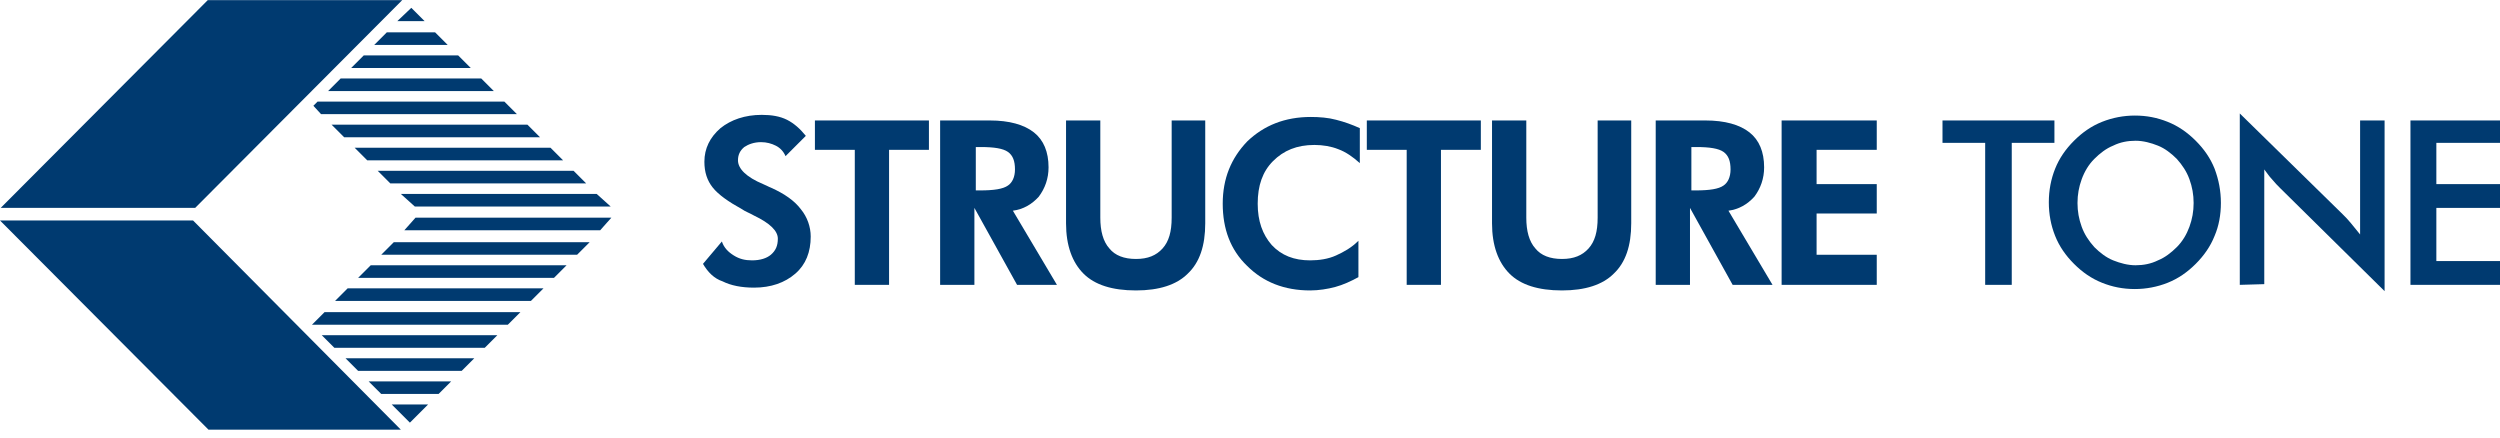 <svg xmlns="http://www.w3.org/2000/svg" width="200" height="35" viewBox="0 0 200 35" fill="none"><g clip-path="url(#clip0_373_113)"><path d="M30.498 31.517H35.087L36.094 30.51H29.491L30.498 31.517Z" fill="#003A70"></path><path d="M26.805 24.075H42.473L43.481 23.067H27.812L26.805 24.075Z" fill="#003A70"></path><path d="M32.792 33.812L34.247 32.357H31.337L32.792 33.812Z" fill="#003A70"></path><path d="M28.651 22.228H44.32L45.327 21.221H29.659L28.651 22.228Z" fill="#003A70"></path><path d="M26.749 27.824H38.78L39.787 26.817H25.741L26.749 27.824Z" fill="#003A70"></path><path d="M28.651 29.671H36.933L37.941 28.663H27.644L28.651 29.671Z" fill="#003A70"></path><path d="M24.958 25.977H40.627L41.634 24.97H25.965L24.958 25.977Z" fill="#003A70"></path><path d="M48.909 17.415H33.24L32.345 18.423H48.013L48.909 17.415Z" fill="#003A70"></path><path d="M30.498 20.381H46.167L47.174 19.374H31.505L30.498 20.381Z" fill="#003A70"></path><path d="M33.184 16.52H48.853L47.734 15.513H32.065L33.184 16.52Z" fill="#003A70"></path><path d="M42.194 9.973H26.525L27.532 10.98H43.201L42.194 9.973Z" fill="#003A70"></path><path d="M44.04 11.819H28.372L29.379 12.827H45.048L44.04 11.819Z" fill="#003A70"></path><path d="M45.887 13.666H30.218L31.226 14.673H46.894L45.887 13.666Z" fill="#003A70"></path><path d="M32.904 0.627L31.785 1.691H33.968L32.904 0.627Z" fill="#003A70"></path><path d="M36.654 4.433H29.099L28.092 5.44H37.661L36.654 4.433Z" fill="#003A70"></path><path d="M40.347 8.126H25.406L25.07 8.462L25.686 9.133H41.354L40.347 8.126Z" fill="#003A70"></path><path d="M38.5 6.279H27.252L26.245 7.287H39.508L38.5 6.279Z" fill="#003A70"></path><path d="M34.807 2.586H30.946L29.939 3.593H35.814L34.807 2.586Z" fill="#003A70"></path><path d="M0 17.639L16.676 34.371H32.065L15.445 17.639H0Z" fill="#003A70"></path><path d="M32.177 0.012H16.62L0.056 16.632H15.613L32.177 0.012Z" fill="#003A70"></path><path d="M56.239 21.109L57.75 19.318C57.918 19.822 58.254 20.157 58.702 20.437C59.149 20.717 59.597 20.829 60.157 20.829C60.828 20.829 61.332 20.661 61.668 20.381C62.059 20.046 62.227 19.654 62.227 19.094C62.227 18.479 61.612 17.863 60.325 17.247C59.933 17.024 59.597 16.912 59.373 16.744C58.254 16.128 57.471 15.569 57.023 15.009C56.575 14.45 56.351 13.778 56.351 12.939C56.351 11.875 56.799 10.98 57.639 10.252C58.478 9.581 59.597 9.189 60.94 9.189C61.724 9.189 62.395 9.301 62.955 9.581C63.514 9.861 64.018 10.309 64.466 10.868L62.843 12.491C62.675 12.099 62.395 11.819 62.059 11.652C61.724 11.484 61.332 11.372 60.884 11.372C60.325 11.372 59.877 11.54 59.541 11.763C59.205 12.043 59.038 12.379 59.038 12.827C59.038 13.498 59.709 14.17 61.052 14.729C61.332 14.841 61.5 14.953 61.668 15.009C62.787 15.513 63.57 16.072 64.074 16.744C64.578 17.359 64.857 18.143 64.857 18.926C64.857 20.157 64.466 21.165 63.626 21.892C62.787 22.62 61.668 23.011 60.325 23.011C59.317 23.011 58.478 22.843 57.806 22.508C57.135 22.284 56.631 21.78 56.239 21.109Z" fill="#003A70"></path><path d="M71.125 11.987V22.788H68.383V11.987H65.193V9.637H74.314V11.987H71.125Z" fill="#003A70"></path><path d="M78.008 15.233H78.4C79.519 15.233 80.246 15.121 80.638 14.841C80.974 14.617 81.198 14.17 81.198 13.554C81.198 12.883 81.03 12.435 80.638 12.155C80.246 11.875 79.519 11.763 78.456 11.763H78.064V15.233H78.008ZM84.555 22.788H81.365L77.952 16.632V22.788H75.21V9.637H79.183C80.75 9.637 81.925 9.973 82.709 10.588C83.492 11.204 83.884 12.155 83.884 13.386C83.884 14.282 83.604 15.065 83.1 15.737C82.541 16.352 81.869 16.744 81.03 16.856L84.555 22.788Z" fill="#003A70"></path><path d="M96.419 9.637V17.863C96.419 19.654 95.971 20.997 95.02 21.892C94.124 22.788 92.725 23.235 90.879 23.235C88.976 23.235 87.577 22.788 86.682 21.892C85.786 20.997 85.283 19.654 85.283 17.863V9.637H88.025V17.415C88.025 18.479 88.249 19.318 88.752 19.878C89.2 20.437 89.927 20.717 90.879 20.717C91.83 20.717 92.501 20.437 93.005 19.878C93.509 19.318 93.733 18.535 93.733 17.415V9.637H96.419Z" fill="#003A70"></path><path d="M108.786 13.05C108.226 12.547 107.667 12.155 107.051 11.931C106.491 11.707 105.82 11.596 105.148 11.596C103.749 11.596 102.686 12.043 101.847 12.883C101.007 13.722 100.616 14.841 100.616 16.296C100.616 17.695 101.007 18.758 101.735 19.598C102.518 20.437 103.526 20.829 104.813 20.829C105.54 20.829 106.268 20.717 106.883 20.437C107.499 20.157 108.114 19.822 108.674 19.262V22.172C108.058 22.508 107.443 22.788 106.827 22.955C106.212 23.123 105.484 23.235 104.813 23.235C102.742 23.235 101.063 22.564 99.776 21.277C98.433 19.989 97.818 18.311 97.818 16.296C97.818 14.282 98.489 12.659 99.776 11.316C101.119 10.029 102.798 9.357 104.869 9.357C105.54 9.357 106.268 9.413 106.883 9.581C107.555 9.749 108.17 9.973 108.786 10.252V13.05Z" fill="#003A70"></path><path d="M115.277 11.987V22.788H112.535V11.987H109.345V9.637H118.467V11.987H115.277Z" fill="#003A70"></path><path d="M130.498 9.637V17.863C130.498 19.654 130.05 20.997 129.099 21.892C128.204 22.788 126.805 23.235 124.958 23.235C123.055 23.235 121.656 22.788 120.761 21.892C119.866 20.997 119.362 19.654 119.362 17.863V9.637H122.104V17.415C122.104 18.479 122.328 19.318 122.832 19.878C123.279 20.437 124.007 20.717 124.958 20.717C125.909 20.717 126.581 20.437 127.085 19.878C127.588 19.318 127.812 18.535 127.812 17.415V9.637H130.498Z" fill="#003A70"></path><path d="M135.255 15.233H135.646C136.765 15.233 137.493 15.121 137.885 14.841C138.22 14.617 138.444 14.17 138.444 13.554C138.444 12.883 138.276 12.435 137.885 12.155C137.493 11.875 136.765 11.763 135.702 11.763H135.31V15.233H135.255ZM141.802 22.788H138.612L135.199 16.632V22.788H132.457V9.637H136.43C137.997 9.637 139.172 9.973 139.955 10.588C140.739 11.204 141.13 12.155 141.13 13.386C141.13 14.282 140.851 15.065 140.347 15.737C139.787 16.352 139.116 16.744 138.276 16.856L141.802 22.788Z" fill="#003A70"></path><path d="M142.529 22.788V9.637H150.14V11.987H145.327V14.729H150.14V17.08H145.327V20.381H150.14V22.788H142.529Z" fill="#003A70"></path><path d="M160.94 11.428V22.788H158.814V11.428H155.4V9.637H164.354V11.428H160.94Z" fill="#003A70"></path><path d="M175.49 16.24C175.49 15.569 175.378 14.953 175.154 14.338C174.93 13.722 174.594 13.218 174.147 12.715C173.699 12.267 173.195 11.875 172.636 11.652C172.076 11.428 171.461 11.26 170.845 11.26C170.229 11.26 169.614 11.372 169.054 11.652C168.495 11.875 167.991 12.267 167.543 12.715C167.096 13.162 166.76 13.722 166.536 14.338C166.312 14.953 166.2 15.569 166.2 16.24C166.2 16.912 166.312 17.527 166.536 18.143C166.76 18.758 167.096 19.262 167.543 19.766C167.991 20.213 168.495 20.605 169.054 20.829C169.614 21.053 170.229 21.221 170.845 21.221C171.461 21.221 172.076 21.109 172.636 20.829C173.195 20.605 173.699 20.213 174.147 19.766C174.594 19.318 174.93 18.758 175.154 18.143C175.378 17.527 175.49 16.912 175.49 16.24ZM177.672 16.24C177.672 17.192 177.504 18.087 177.168 18.87C176.833 19.71 176.329 20.437 175.658 21.109C174.986 21.78 174.259 22.284 173.419 22.62C172.58 22.955 171.684 23.123 170.789 23.123C169.838 23.123 168.998 22.955 168.159 22.62C167.32 22.284 166.592 21.78 165.921 21.109C165.249 20.437 164.745 19.71 164.41 18.87C164.074 18.031 163.906 17.136 163.906 16.184C163.906 15.233 164.074 14.338 164.41 13.498C164.745 12.659 165.249 11.931 165.921 11.26C166.592 10.588 167.32 10.085 168.159 9.749C168.998 9.413 169.894 9.245 170.789 9.245C171.74 9.245 172.58 9.413 173.419 9.749C174.259 10.085 174.986 10.588 175.658 11.26C176.329 11.931 176.833 12.659 177.168 13.498C177.504 14.393 177.672 15.289 177.672 16.24Z" fill="#003A70"></path><path d="M179.183 22.788V9.077L187.409 17.136C187.633 17.359 187.857 17.583 188.081 17.863C188.305 18.143 188.528 18.423 188.808 18.758V9.637H190.767V23.291L182.429 15.065C182.205 14.841 181.981 14.617 181.757 14.338C181.533 14.114 181.366 13.834 181.142 13.554V22.732L179.183 22.788Z" fill="#003A70"></path><path d="M192.837 22.788V9.637H200V11.428H194.908V14.729H200V16.632H194.908V20.885H200V22.788H192.837Z" fill="#003A70"></path></g><defs><clipPath id="clip0_373_113"><rect width="200" height="34.359" fill="white" transform="translate(0 0.012)"></rect></clipPath></defs></svg>